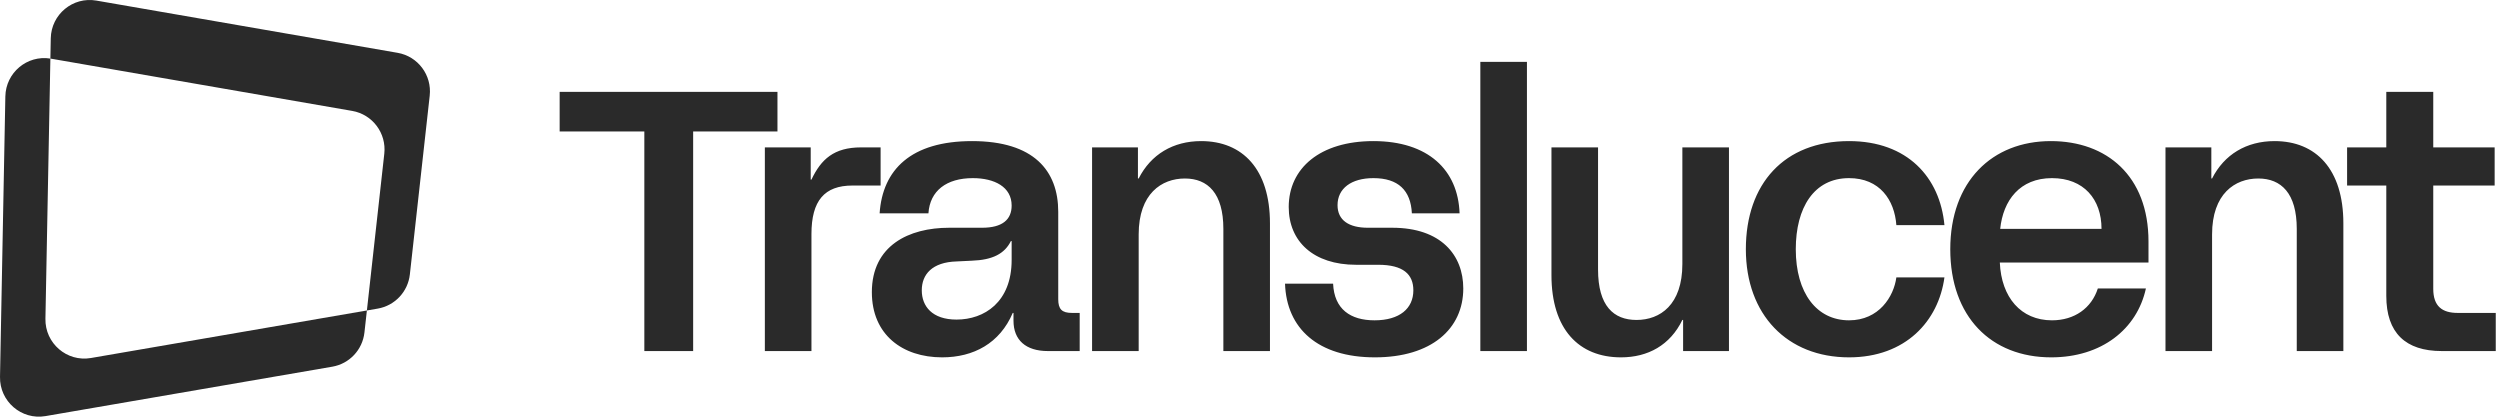 <svg width="570" height="95" viewBox="0 0 570 95" fill="none" xmlns="http://www.w3.org/2000/svg">
<path d="M146.909 80.041V29.975H127.6V20.941H177.262V29.975H158.038V80.041H146.909ZM174.387 80.041V33.605H184.843V40.951H185.011C187.203 36.307 190.154 33.605 196.309 33.605H200.779V42.301H194.371C187.962 42.301 185.011 45.763 185.011 53.362V80.041H174.387ZM230.907 71.345C227.957 78.268 221.97 81.476 214.803 81.476C205.781 81.476 198.783 76.326 198.783 66.617C198.783 55.979 207.214 51.926 216.404 51.926H223.909C228.547 51.926 230.655 50.069 230.655 46.861C230.655 42.639 226.775 40.613 221.801 40.613C215.814 40.613 212.021 43.483 211.683 48.634H200.553C201.228 38.671 207.72 32.17 221.632 32.17C235.713 32.17 241.278 38.924 241.278 48.296V68.221C241.278 70.5 242.121 71.345 244.398 71.345H246.169V80.041H238.918C233.858 80.041 231.076 77.508 231.076 73.118V71.345H230.907ZM210.166 66.195C210.166 69.825 212.526 72.865 218.091 72.865C224.415 72.865 230.655 68.896 230.655 59.272V54.966H230.485C229.052 57.836 226.354 59.272 221.549 59.44L218.091 59.609C212.526 59.778 210.166 62.564 210.166 66.195ZM248.993 80.041V33.605H259.449V40.697H259.618C262.401 35.209 267.459 32.17 273.867 32.17C283.311 32.17 289.551 38.587 289.551 50.913V80.041H278.927V52.18C278.927 44.074 275.385 40.697 270.157 40.697C264.846 40.697 259.618 44.159 259.618 53.446V80.041H248.993ZM313.475 81.476C300.491 81.476 293.323 74.891 292.986 64.675H303.947C304.2 70.5 307.91 73.033 313.39 73.033C319.125 73.033 322.244 70.332 322.244 66.195C322.244 62.564 319.968 60.369 314.234 60.369H309.175C299.479 60.369 293.829 55.05 293.829 47.198C293.829 38.333 300.996 32.17 313.138 32.17C325.616 32.17 332.446 38.755 332.784 48.634H321.906C321.654 43.399 318.787 40.613 313.138 40.613C308.079 40.613 304.959 42.977 304.959 46.776C304.959 50.238 307.573 51.926 311.873 51.926H317.438C328.568 51.926 333.627 58.174 333.627 65.772C333.627 74.975 326.376 81.476 313.475 81.476ZM337.517 80.041V14.102H348.142V80.041H337.517ZM369.583 81.476C359.97 81.476 353.732 75.06 353.732 62.733V33.605H364.355V61.467C364.355 69.741 367.896 72.949 373.124 72.949C378.521 72.949 383.579 69.487 383.579 60.2V33.605H394.203V80.041H383.747V72.949H383.579C380.797 78.69 375.738 81.476 369.583 81.476ZM421.579 81.476C407.499 81.476 398.055 71.767 398.055 56.823C398.055 41.879 406.824 32.17 421.579 32.17C434.901 32.17 442.321 40.444 443.333 51.335H432.371C431.95 45.594 428.578 40.613 421.579 40.613C413.569 40.613 409.437 47.367 409.437 56.823C409.437 66.87 414.244 73.033 421.579 73.033C428.408 73.033 431.781 67.63 432.371 63.24H443.333C441.984 73.202 434.48 81.476 421.579 81.476ZM467.681 81.476C453.937 81.476 444.662 72.189 444.662 56.823C444.662 41.373 454.19 32.17 467.596 32.17C480.329 32.17 489.856 40.106 489.856 55.05V59.862H455.961C456.298 67.799 460.767 73.033 467.849 73.033C472.993 73.033 476.872 70.247 478.305 65.772H489.266C487.242 75.06 479.148 81.476 467.681 81.476ZM456.045 52.18H479.147C479.147 45.425 475.101 40.613 467.849 40.613C460.514 40.613 456.72 45.679 456.045 52.18ZM493.73 80.041V33.605H504.185V40.697H504.353C507.136 35.209 512.195 32.17 518.603 32.17C528.047 32.17 534.286 38.587 534.286 50.913V80.041H523.662V52.18C523.662 44.074 520.121 40.697 514.893 40.697C509.581 40.697 504.353 44.159 504.353 53.446V80.041H493.73ZM556.723 80.041C548.46 80.041 544.075 75.904 544.075 67.461V42.301H535.137V33.605H544.075V20.941H554.783V33.605H568.78V42.301H554.783V65.857C554.783 69.825 556.808 71.345 560.348 71.345H569.032V80.041H556.723Z" fill="#2A2A2A"/>
<path fill-rule="evenodd" clip-rule="evenodd" d="M0.002 85.919C-0.105 91.509 4.886 95.815 10.377 94.869L75.773 83.603C79.67 82.931 82.654 79.754 83.092 75.81L83.65 70.788L86.128 70.361C90.025 69.689 93.01 66.512 93.448 62.568L97.974 21.812C98.495 17.128 95.291 12.848 90.665 12.046L21.96 0.132C16.602 -0.797 11.679 3.284 11.575 8.74L11.487 13.355C6.175 12.505 1.323 16.566 1.22 21.982L0.002 85.919ZM11.487 13.355L10.357 72.677C10.25 78.267 15.242 82.573 20.732 81.627L83.65 70.788L87.619 35.053C88.139 30.37 84.936 26.09 80.309 25.288L11.605 13.374C11.566 13.367 11.526 13.361 11.487 13.355Z" fill="#2A2A2A"/>
</svg>
